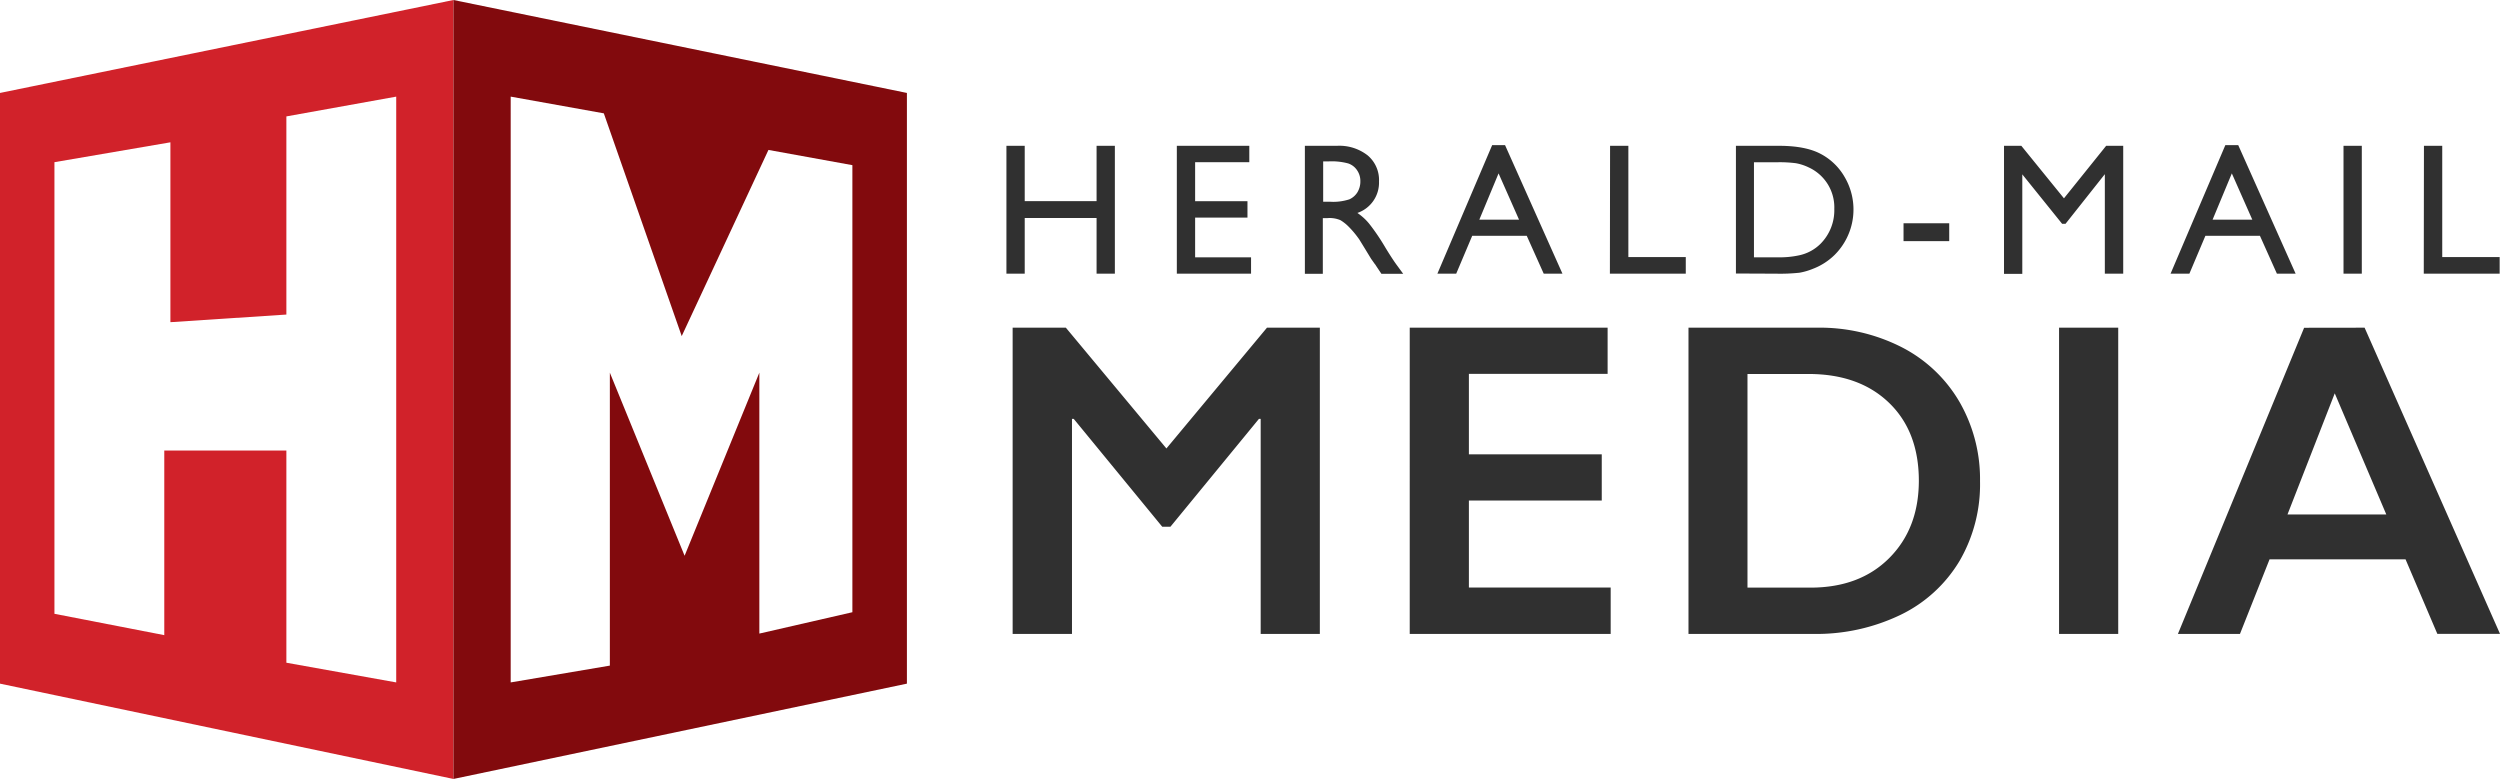 <svg xmlns="http://www.w3.org/2000/svg" fill="#303030" viewBox="0 0 285.64 89"><title>The Hagerstown Herald-Mail Logo</title><path d="M121.78 37.44l11.49 13.8 11.49-13.8h6.04v34.99h-6.76V47.86h-.2l-10.11 12.32h-.94l-10.11-12.32h-.2v24.57h-6.78V37.44h6.08zm61.9 0v5.28h-15.85v9.19h15.18v5.28h-15.18v9.94h16.2v5.3h-22.96V37.44h22.61zm23.88 0c3.37-.06 6.71.7 9.72 2.23a16.14 16.14 0 016.61 6.26 17.68 17.68 0 012.34 9.06c.07 3.19-.74 6.34-2.34 9.1a15.9 15.9 0 01-6.72 6.15 22.18 22.18 0 01-10 2.19h-14.25V37.44h14.64zm-.71 29.7c3.75 0 6.75-1.12 9-3.37s3.38-5.19 3.39-8.82c0-3.77-1.14-6.75-3.42-8.94-2.28-2.19-5.34-3.28-9.2-3.28h-6.96v24.41h7.19zm35.17-29.7v34.99h-6.76V37.44h6.76zm28.15 0l15.47 34.98h-7.16l-3.63-8.51h-15.54l-3.38 8.52h-7.09l14.42-34.98 6.91-.01zm-8.81 21.34h11.29l-5.89-13.84-5.4 13.84zM125.29 16.66h2.09v14.61h-2.09v-6.36h-8.21v6.36h-2.09V16.66h2.09v6.32h8.21v-6.32zm9.17 0h8.28v1.87h-6.19v4.46h5.98v1.87h-5.98v4.54h6.39v1.87h-8.48V16.66zm14.63 14.61V16.66h3.66a5.25 5.25 0 013.52 1.1 3.67 3.67 0 011.29 2.97 3.66 3.66 0 01-2.47 3.6c.51.35.98.77 1.37 1.26.69.88 1.31 1.81 1.87 2.77.51.83.92 1.46 1.22 1.87l.77 1.05h-2.49l-.64-.96c0-.03-.06-.09-.13-.18l-.41-.58-.65-1.07-.7-1.14c-.36-.51-.75-.99-1.19-1.43-.29-.3-.62-.56-.97-.77a3.16 3.16 0 00-1.46-.23h-.54v6.36h-2.05zm2.72-12.83h-.63v4.61h.8c.74.05 1.48-.05 2.18-.27.39-.17.72-.46.94-.82.22-.38.34-.81.33-1.25.01-.44-.12-.88-.37-1.25a1.98 1.98 0 00-1.03-.79 7.24 7.24 0 00-2.22-.23zm18.68-1.86h1.47l6.56 14.69h-2.14l-1.94-4.33h-6.23l-1.83 4.33h-2.15l6.26-14.69zm3.07 8.52l-2.34-5.29-2.2 5.29h4.54zm10.4-8.44h2.09v12.71h6.56v1.9h-8.67l.02-14.61zm14.38 14.59V16.66h4.93c1.99 0 3.56.3 4.71.9a6.79 6.79 0 012.76 2.63 7.32 7.32 0 01-1.14 8.95 7.2 7.2 0 01-2.48 1.58c-.49.2-1 .35-1.52.44-.87.09-1.75.13-2.63.11l-4.63-.02zm4.68-12.71h-2.62V29.4h2.68c.82.02 1.64-.05 2.44-.22a4.89 4.89 0 002.51-1.35 5.43 5.43 0 001.55-3.96 5.02 5.02 0 00-2.94-4.75 5.65 5.65 0 00-1.44-.47c-.72-.09-1.45-.13-2.18-.11zm14.47 6.97h5.22v2.04h-5.22v-2.04zm23.15-8.85h1.95v14.61h-2.1V19.9L236 25.57h-.39l-4.55-5.65v11.37h-2.09V16.66h1.98l4.87 6 4.82-6zm13.62-.08h1.47l6.56 14.69h-2.14l-1.94-4.33h-6.23l-1.83 4.33H248l6.26-14.69zm3.08 8.52L255 19.81l-2.2 5.29h4.54zm10.42-8.44h2.09v14.61h-2.09V16.66zm9.19 0h2.09v12.71h6.56v1.9h-8.67l.02-14.61z"/><path fill="#D1222A" d="M0 10.62v67.49L51.81 89V0L0 10.62zm45.27 67.35l-12.55-2.25V51.48H18.77v21.09L6.22 70.13v-51.6l13.25-2.27v20.55l13.25-.87V13.3l12.55-2.26v66.93z"/><path fill="#820A0D" d="M51.81 0v89l51.81-10.89V10.62L51.81 0zm45.58 69.95l-10.63 2.44V42.58L78.22 63.5l-8.54-20.92v33.47l-11.33 1.92V11.04l10.64 1.91 8.9 25.45 9.91-21.27 9.59 1.74v51.08z"/></svg>
